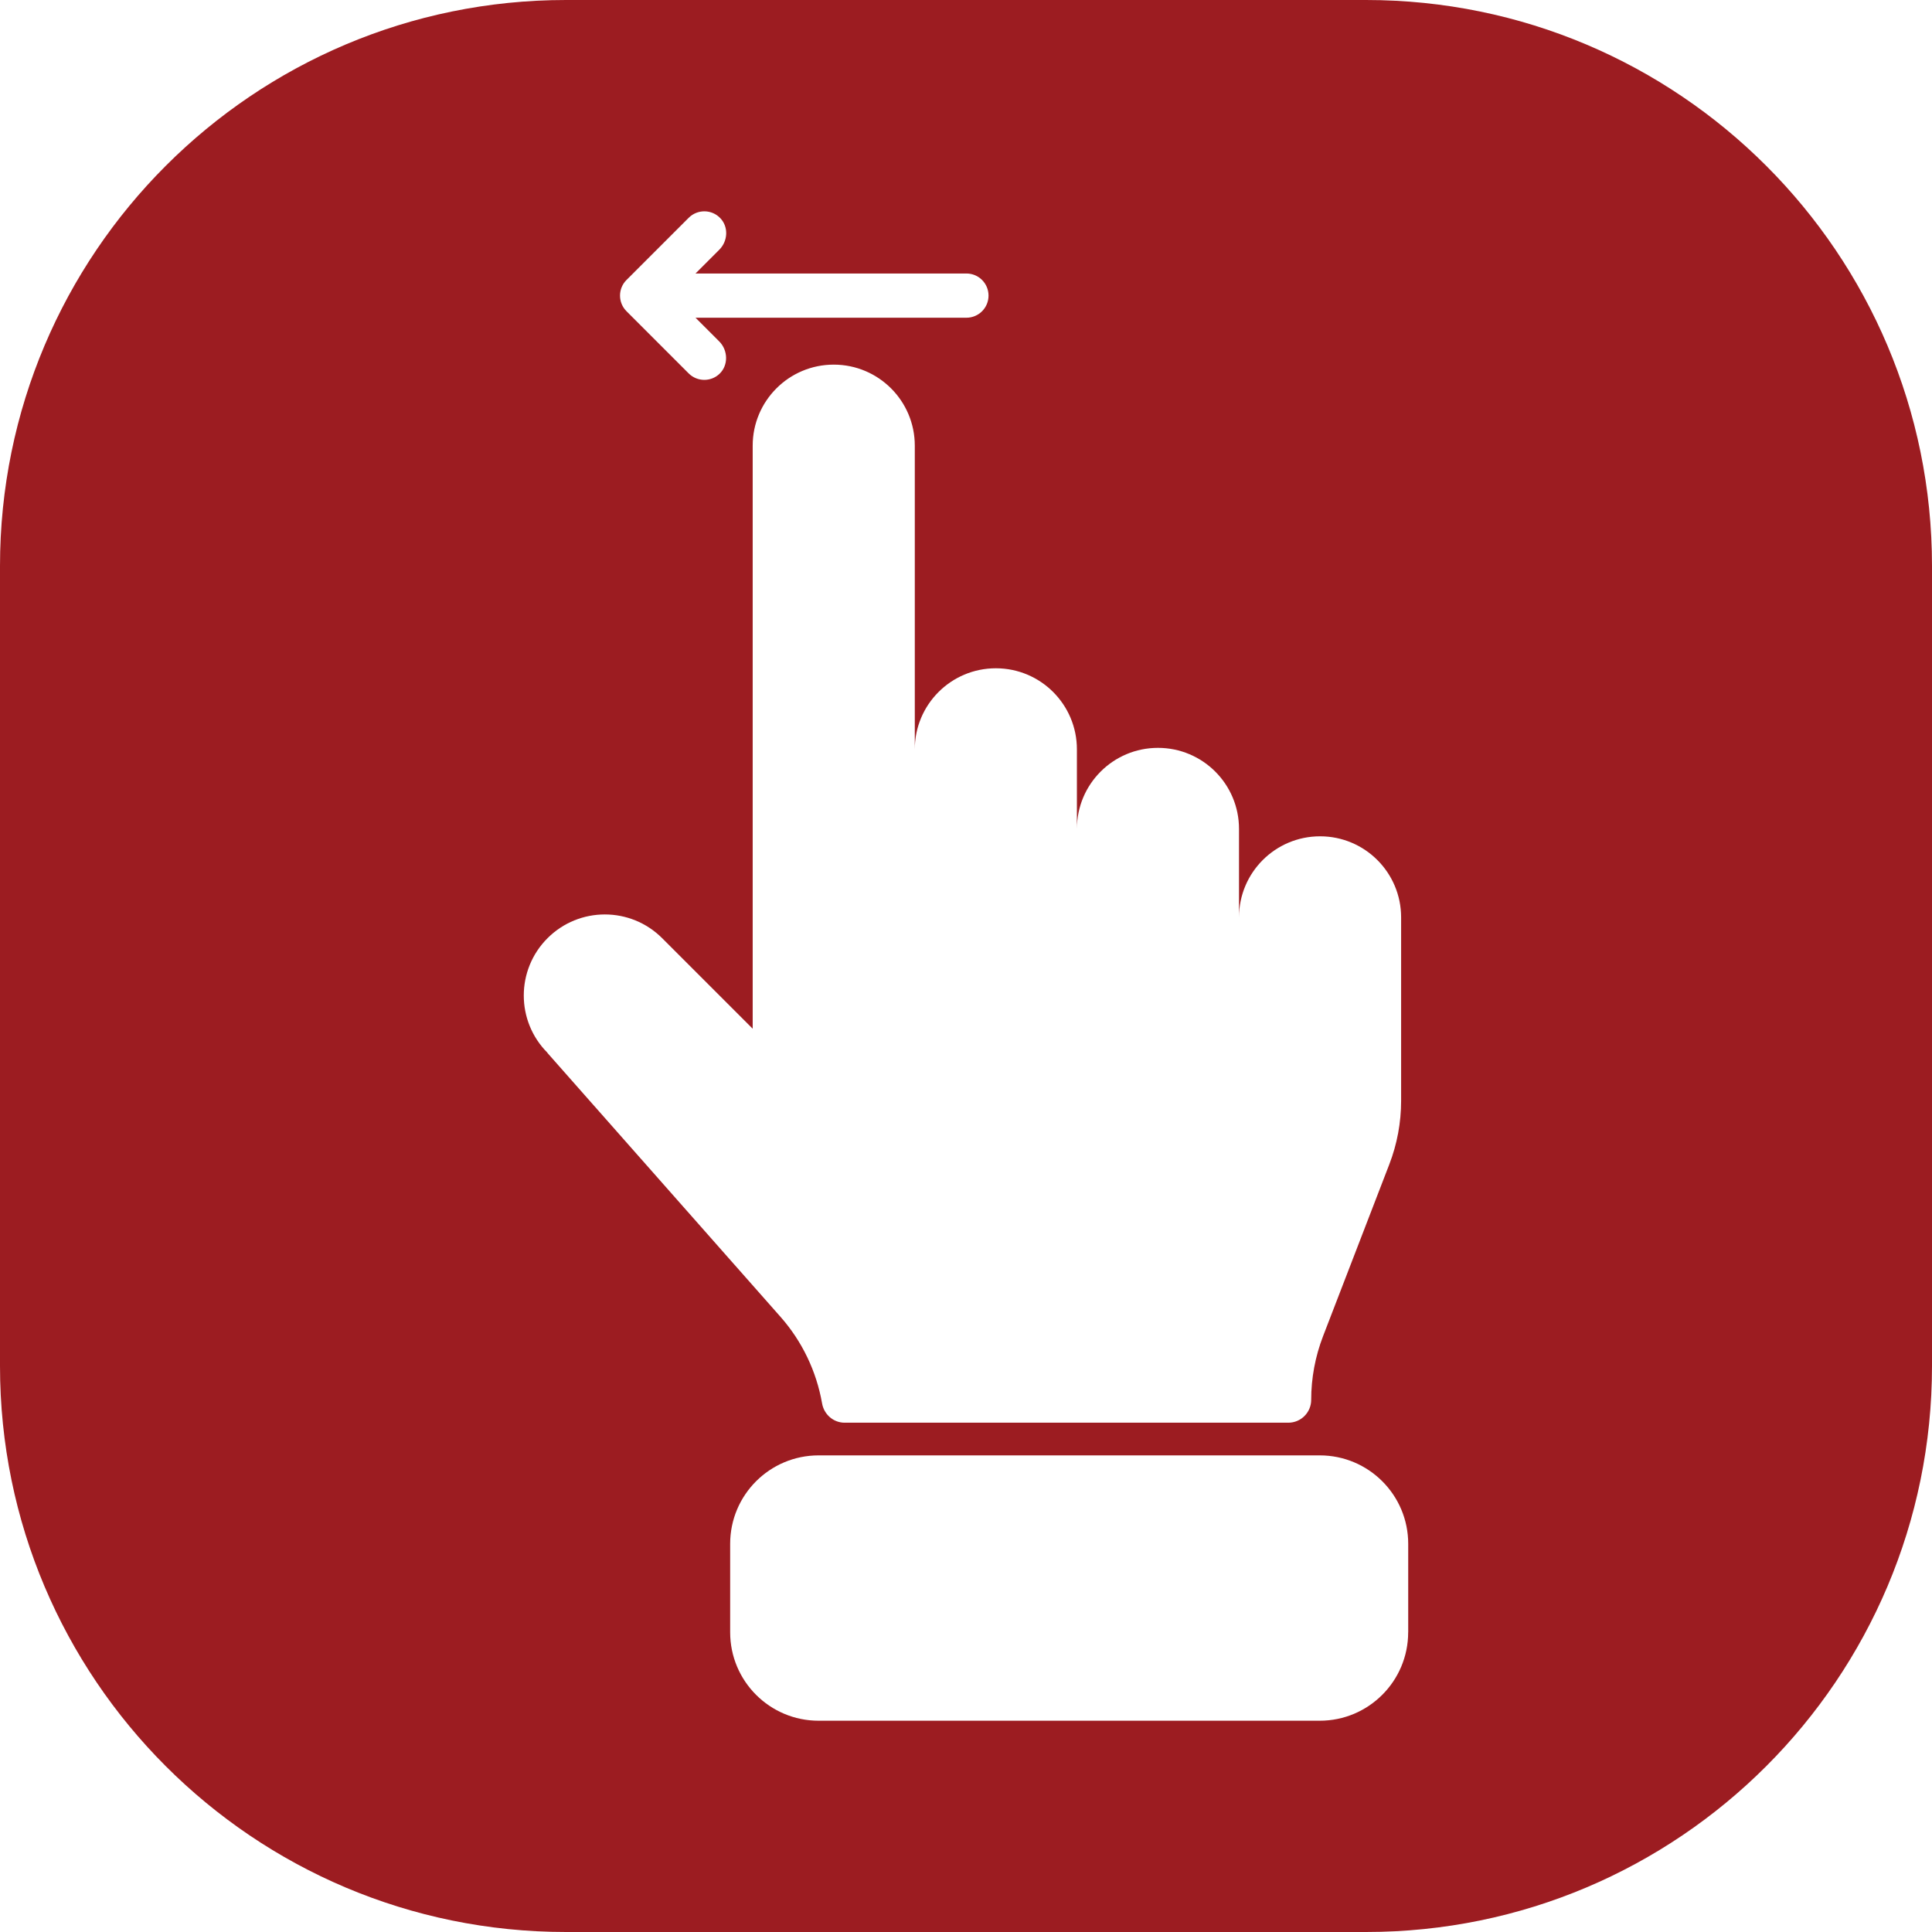 <?xml version="1.0" encoding="UTF-8"?> <svg xmlns="http://www.w3.org/2000/svg" width="512" height="512" viewBox="0 0 512 512" fill="none"><g clip-path="url(#clip0_6594_2558)"><path d="M362 0H150C67.16 0 0 67.16 0 150V362C0 444.84 67.16 512 150 512H362C444.84 512 512 444.84 512 362V150C512 67.16 444.84 0 362 0ZM166.04 74.19L182.51 57.72C184.84 55.39 188.65 55.43 190.92 57.85C193.12 60.19 192.89 63.91 190.62 66.18L184.32 72.48H256.11C259.35 72.48 261.97 75.1 261.97 78.34C261.97 81.58 259.35 84.2 256.11 84.2H184.32L190.61 90.49C192.95 92.83 193.07 96.78 190.68 99.06C189.55 100.14 188.1 100.67 186.64 100.67C185.18 100.67 183.64 100.1 182.5 98.95L166.03 82.48C163.74 80.19 163.74 76.48 166.03 74.19H166.04ZM145.1 279.01C136.71 270.62 136.71 257.02 145.1 248.63C153.49 240.24 167.09 240.24 175.48 248.63L199.47 272.62V118.11C199.47 106.24 209.09 96.63 220.95 96.63C232.82 96.63 242.43 106.25 242.43 118.11V198.58C242.43 186.71 252.05 177.1 263.91 177.1C275.78 177.1 285.39 186.72 285.39 198.58V219.67C285.39 207.8 295.01 198.19 306.87 198.19C318.74 198.19 328.35 207.81 328.35 219.67V243.11C328.35 231.24 337.97 221.63 349.83 221.63C361.7 221.63 371.31 231.25 371.31 243.11V291.73C371.31 297.5 370.25 303.21 368.17 308.59L350.62 354.11C348.55 359.49 347.48 365.21 347.48 370.97C347.48 374.31 344.77 377.03 341.42 377.03H223.84C220.86 377.03 218.37 374.85 217.86 371.91C216.38 363.44 212.59 355.48 206.83 348.96L145.05 279.01H145.1ZM373.18 432.57C373.18 445.51 362.69 456.01 349.74 456.01H216.94C204 456.01 193.5 445.52 193.5 432.57V409.13C193.5 396.19 203.99 385.69 216.94 385.69H349.75C362.69 385.69 373.19 396.18 373.19 409.13V432.57H373.18Z" fill="#9C1C21"></path></g><defs><clipPath id="clip0_6594_2558"><rect width="512" height="512" fill="white"></rect></clipPath></defs></svg> 